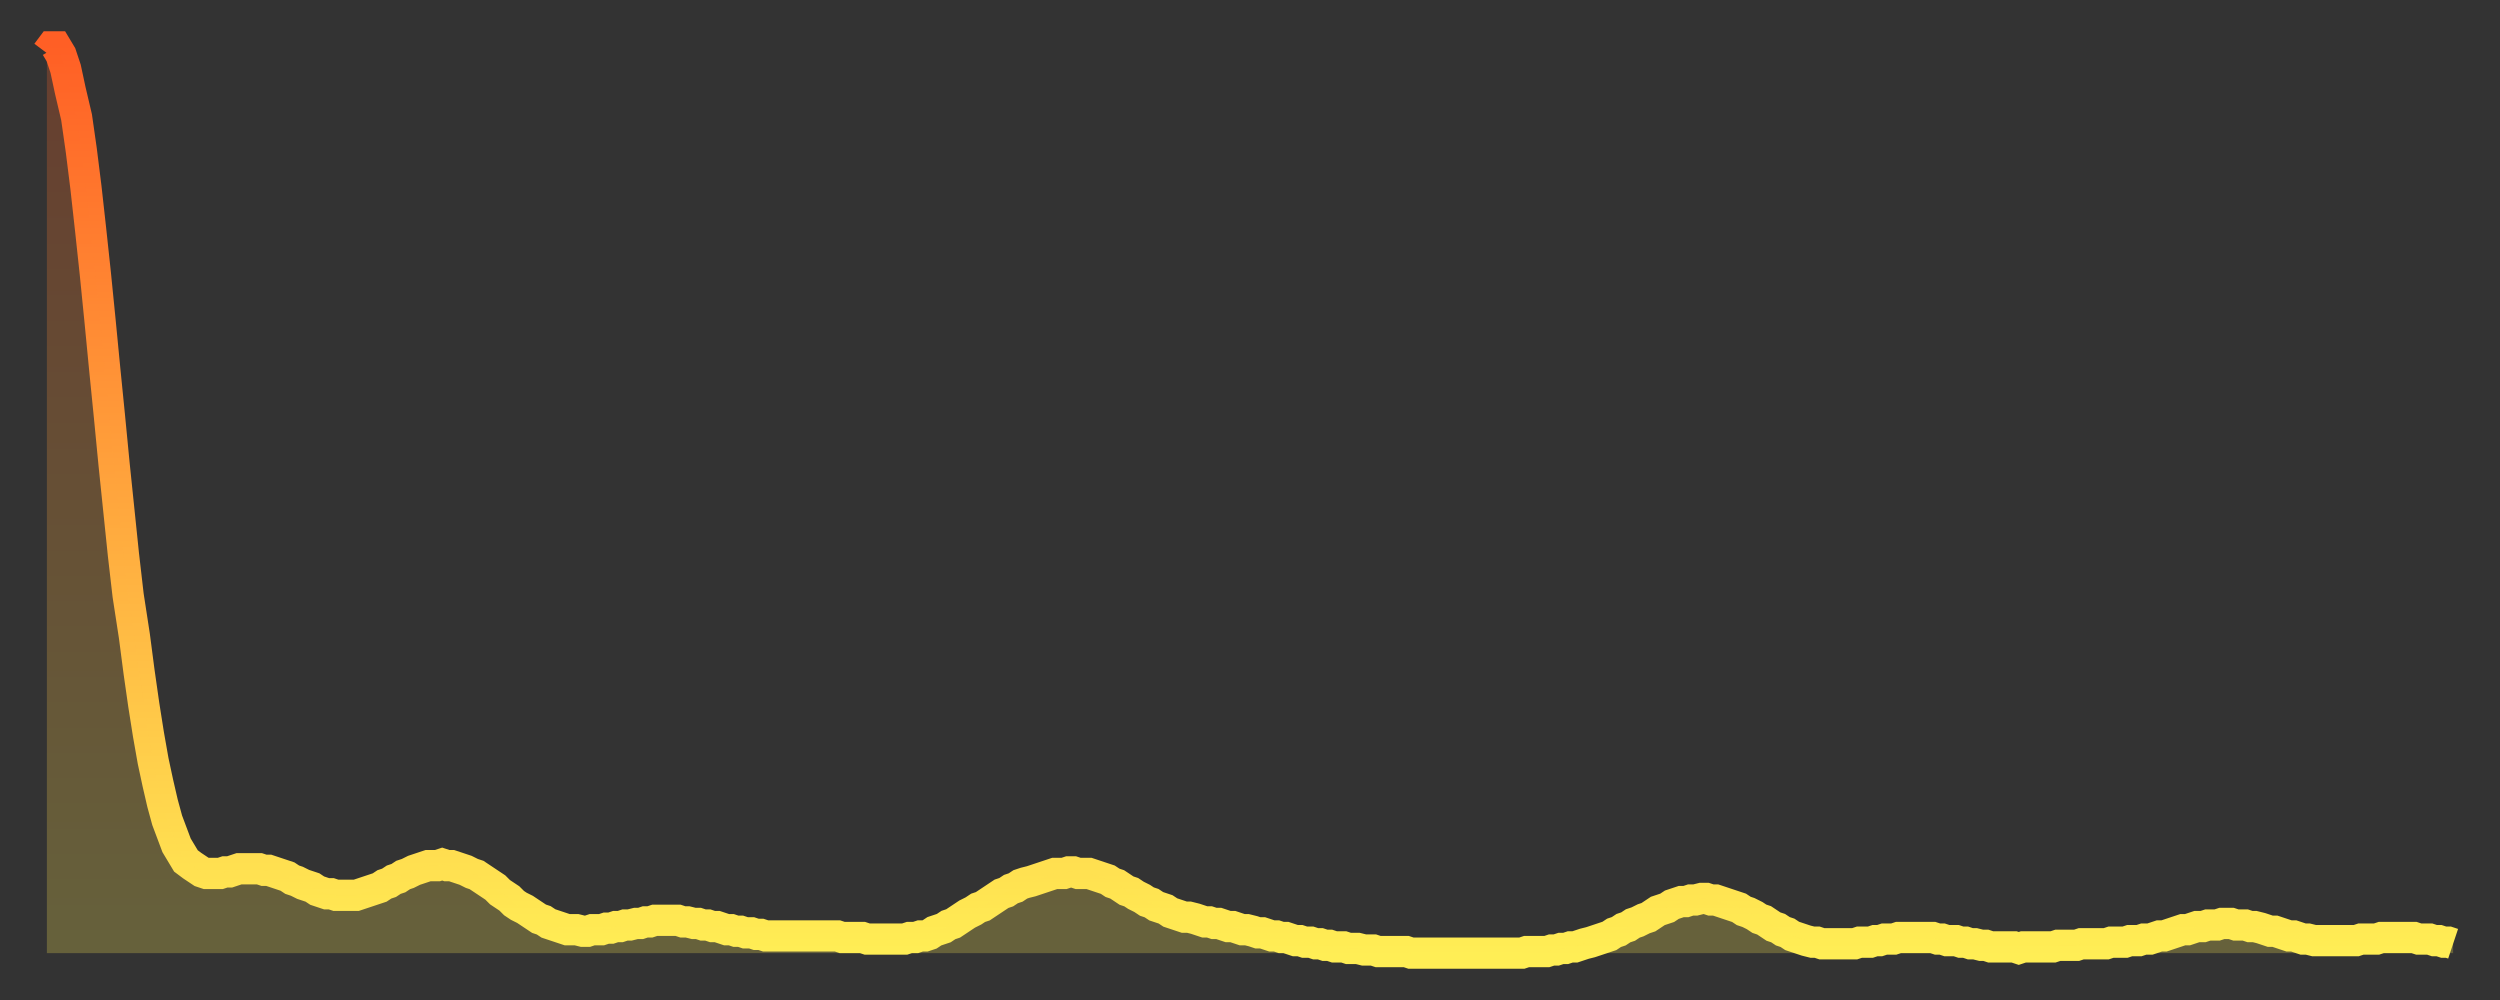 <?xml version="1.0" encoding="utf-8" ?>
<svg baseProfile="full" height="64" version="1.1" width="160" xmlns="http://www.w3.org/2000/svg" xmlns:ev="http://www.w3.org/2001/xml-events" xmlns:xlink="http://www.w3.org/1999/xlink"><rect width="100%" height="100%" fill="#333333" stroke="none"/><defs><linearGradient id="id601784" x1="0" x2="0" y1="0" y2="1"><stop offset="0%" stop-color="#ff5f25" /><stop offset="50%" stop-color="#ffa63d" /><stop offset="100%" stop-color="#ffee55" /></linearGradient></defs><g transform="translate(3,3)"><g><path d="M 0.0 0.4 0.3 0.0 0.6 0.0 0.9 0.5 1.2 1.4 1.5 2.8 1.9 4.5 2.2 6.6 2.5 9.0 2.8 11.7 3.1 14.5 3.4 17.5 3.7 20.6 4.0 23.6 4.3 26.7 4.6 29.6 4.9 32.5 5.2 35.1 5.6 37.7 5.9 40.0 6.2 42.1 6.5 44.0 6.8 45.7 7.1 47.1 7.4 48.4 7.7 49.5 8.0 50.3 8.3 51.1 8.6 51.6 8.9 52.1 9.3 52.4 9.6 52.6 9.9 52.8 10.2 52.9 10.5 52.9 10.8 52.9 11.1 52.9 11.4 52.8 11.7 52.8 12.0 52.7 12.3 52.6 12.7 52.6 13.0 52.6 13.3 52.6 13.6 52.6 13.9 52.7 14.2 52.7 14.5 52.8 14.8 52.9 15.1 53.0 15.4 53.1 15.7 53.3 16.0 53.4 16.4 53.6 16.7 53.7 17.0 53.8 17.3 54.0 17.6 54.1 17.9 54.2 18.2 54.2 18.5 54.3 18.8 54.3 19.1 54.3 19.4 54.3 19.8 54.3 20.1 54.2 20.4 54.1 20.7 54.0 21.0 53.9 21.3 53.8 21.6 53.6 21.9 53.5 22.2 53.3 22.5 53.2 22.8 53.0 23.1 52.9 23.5 52.7 23.8 52.6 24.1 52.5 24.4 52.4 24.7 52.4 25.0 52.4 25.3 52.3 25.6 52.4 25.9 52.4 26.2 52.5 26.5 52.6 26.8 52.7 27.2 52.9 27.5 53.0 27.8 53.2 28.1 53.4 28.4 53.6 28.7 53.8 29.0 54.1 29.3 54.3 29.6 54.5 29.9 54.8 30.2 55.0 30.6 55.2 30.9 55.4 31.2 55.6 31.5 55.8 31.8 55.9 32.1 56.1 32.4 56.2 32.7 56.3 33.0 56.4 33.3 56.5 33.6 56.5 33.9 56.5 34.3 56.6 34.6 56.6 34.9 56.5 35.2 56.5 35.5 56.5 35.8 56.4 36.1 56.4 36.4 56.3 36.7 56.3 37.0 56.2 37.3 56.2 37.7 56.1 38.0 56.1 38.3 56.0 38.6 56.0 38.9 55.9 39.2 55.9 39.5 55.9 39.8 55.9 40.1 55.9 40.4 55.9 40.7 56.0 41.0 56.0 41.4 56.1 41.7 56.1 42.0 56.2 42.3 56.2 42.6 56.3 42.9 56.3 43.2 56.4 43.5 56.5 43.8 56.5 44.1 56.6 44.4 56.6 44.7 56.7 45.1 56.7 45.4 56.8 45.7 56.8 46.0 56.9 46.3 56.9 46.6 56.9 46.9 56.9 47.2 56.9 47.5 56.9 47.8 56.9 48.1 56.9 48.5 56.9 48.8 56.9 49.1 56.9 49.4 56.9 49.7 56.9 50.0 56.9 50.3 56.9 50.6 56.9 50.9 57.0 51.2 57.0 51.5 57.0 51.8 57.0 52.2 57.0 52.5 57.1 52.8 57.1 53.1 57.1 53.4 57.1 53.7 57.1 54.0 57.1 54.3 57.1 54.6 57.1 54.9 57.1 55.2 57.0 55.6 57.0 55.9 56.9 56.2 56.9 56.5 56.8 56.8 56.6 57.1 56.5 57.4 56.4 57.7 56.2 58.0 56.1 58.3 55.9 58.6 55.7 58.9 55.5 59.3 55.3 59.6 55.1 59.9 55.0 60.2 54.8 60.5 54.6 60.8 54.4 61.1 54.2 61.4 54.1 61.7 53.9 62.0 53.8 62.3 53.6 62.6 53.5 63.0 53.4 63.3 53.3 63.6 53.2 63.9 53.1 64.2 53.0 64.5 52.9 64.8 52.9 65.1 52.9 65.4 52.8 65.7 52.8 66.0 52.9 66.4 52.9 66.7 52.9 67.0 53.0 67.3 53.1 67.6 53.2 67.9 53.3 68.2 53.5 68.5 53.6 68.8 53.8 69.1 54.0 69.4 54.1 69.7 54.3 70.1 54.5 70.4 54.7 70.7 54.8 71.0 55.0 71.3 55.1 71.6 55.2 71.9 55.4 72.2 55.5 72.5 55.6 72.8 55.7 73.1 55.7 73.5 55.8 73.8 55.9 74.1 56.0 74.4 56.0 74.7 56.1 75.0 56.1 75.3 56.2 75.6 56.3 75.9 56.3 76.2 56.4 76.5 56.5 76.8 56.5 77.2 56.6 77.5 56.7 77.8 56.7 78.1 56.8 78.4 56.9 78.7 56.9 79.0 57.0 79.3 57.0 79.6 57.1 79.9 57.2 80.2 57.2 80.5 57.3 80.9 57.3 81.2 57.4 81.5 57.4 81.8 57.5 82.1 57.5 82.4 57.6 82.7 57.6 83.0 57.6 83.3 57.7 83.6 57.7 83.9 57.7 84.3 57.8 84.6 57.8 84.9 57.8 85.2 57.9 85.5 57.9 85.8 57.9 86.1 57.9 86.4 57.9 86.7 57.9 87.0 57.9 87.3 58.0 87.6 58.0 88.0 58.0 88.3 58.0 88.6 58.0 88.9 58.0 89.2 58.0 89.5 58.0 89.8 58.0 90.1 58.0 90.4 58.0 90.7 58.0 91.0 58.0 91.4 58.0 91.7 58.0 92.0 58.0 92.3 58.0 92.6 58.0 92.9 58.0 93.2 58.0 93.5 58.0 93.8 58.0 94.1 58.0 94.4 58.0 94.7 57.9 95.1 57.9 95.4 57.9 95.7 57.9 96.0 57.9 96.3 57.8 96.6 57.8 96.9 57.7 97.2 57.7 97.5 57.6 97.8 57.6 98.1 57.5 98.4 57.4 98.8 57.3 99.1 57.2 99.4 57.1 99.7 57.0 100.0 56.9 100.3 56.7 100.6 56.6 100.9 56.4 101.2 56.3 101.5 56.1 101.8 56.0 102.2 55.8 102.5 55.7 102.8 55.5 103.1 55.3 103.4 55.2 103.7 55.1 104.0 54.9 104.3 54.8 104.6 54.7 104.9 54.7 105.2 54.6 105.5 54.6 105.9 54.5 106.2 54.5 106.5 54.6 106.8 54.6 107.1 54.7 107.4 54.8 107.7 54.9 108.0 55.0 108.3 55.1 108.6 55.3 108.9 55.4 109.3 55.6 109.6 55.8 109.9 55.9 110.2 56.1 110.5 56.3 110.8 56.4 111.1 56.6 111.4 56.7 111.7 56.9 112.0 57.0 112.3 57.1 112.6 57.2 113.0 57.3 113.3 57.3 113.6 57.4 113.9 57.4 114.2 57.4 114.5 57.4 114.8 57.4 115.1 57.4 115.4 57.4 115.7 57.4 116.0 57.3 116.3 57.3 116.7 57.3 117.0 57.2 117.3 57.2 117.6 57.1 117.9 57.1 118.2 57.1 118.5 57.0 118.8 57.0 119.1 57.0 119.4 57.0 119.7 57.0 120.1 57.0 120.4 57.0 120.7 57.0 121.0 57.1 121.3 57.1 121.6 57.2 121.9 57.2 122.2 57.2 122.5 57.3 122.8 57.3 123.1 57.4 123.4 57.4 123.8 57.5 124.1 57.5 124.4 57.6 124.7 57.6 125.0 57.6 125.3 57.6 125.6 57.6 125.9 57.6 126.2 57.7 126.5 57.6 126.8 57.6 127.2 57.6 127.5 57.6 127.8 57.6 128.1 57.6 128.4 57.6 128.7 57.5 129.0 57.5 129.3 57.5 129.6 57.5 129.9 57.5 130.2 57.4 130.5 57.4 130.9 57.4 131.2 57.4 131.5 57.4 131.8 57.4 132.1 57.3 132.4 57.3 132.7 57.3 133.0 57.3 133.3 57.2 133.6 57.2 133.9 57.2 134.2 57.1 134.6 57.1 134.9 57.0 135.2 56.9 135.5 56.9 135.8 56.8 136.1 56.7 136.4 56.6 136.7 56.5 137.0 56.5 137.3 56.4 137.6 56.3 138.0 56.3 138.3 56.2 138.6 56.2 138.9 56.2 139.2 56.1 139.5 56.1 139.8 56.1 140.1 56.2 140.4 56.2 140.7 56.2 141.0 56.3 141.3 56.3 141.7 56.4 142.0 56.5 142.3 56.6 142.6 56.6 142.9 56.7 143.2 56.8 143.5 56.9 143.8 56.9 144.1 57.0 144.4 57.1 144.7 57.1 145.1 57.2 145.4 57.2 145.7 57.2 146.0 57.2 146.3 57.2 146.6 57.2 146.9 57.2 147.2 57.2 147.5 57.2 147.8 57.2 148.1 57.1 148.4 57.1 148.8 57.1 149.1 57.1 149.4 57.0 149.7 57.0 150.0 57.0 150.3 57.0 150.6 57.0 150.9 57.0 151.2 57.0 151.5 57.0 151.8 57.1 152.1 57.1 152.5 57.1 152.8 57.2 153.1 57.2 153.4 57.3 153.7 57.3 154.0 57.4" fill="none" id="graph-curve" opacity="1" stroke="url(#id601784)" stroke-width="2" /><path d="M 0 58 L 0.0 0.4 0.3 0.0 0.6 0.0 0.9 0.5 1.2 1.4 1.5 2.8 1.9 4.5 2.2 6.6 2.5 9.0 2.8 11.7 3.1 14.5 3.4 17.5 3.7 20.6 4.0 23.6 4.3 26.7 4.6 29.6 4.9 32.5 5.2 35.1 5.6 37.7 5.9 40.0 6.2 42.1 6.5 44.0 6.8 45.7 7.1 47.1 7.4 48.4 7.7 49.5 8.0 50.3 8.3 51.1 8.6 51.6 8.9 52.1 9.3 52.4 9.6 52.6 9.9 52.8 10.2 52.9 10.5 52.9 10.8 52.9 11.1 52.9 11.4 52.8 11.7 52.8 12.0 52.7 12.3 52.6 12.7 52.6 13.0 52.6 13.3 52.6 13.6 52.6 13.9 52.7 14.2 52.7 14.5 52.8 14.8 52.9 15.1 53.0 15.4 53.1 15.7 53.3 16.0 53.4 16.4 53.6 16.7 53.7 17.0 53.8 17.3 54.0 17.6 54.1 17.9 54.2 18.2 54.2 18.5 54.3 18.8 54.3 19.1 54.3 19.4 54.3 19.8 54.3 20.1 54.2 20.4 54.1 20.7 54.0 21.0 53.9 21.3 53.8 21.6 53.6 21.9 53.5 22.2 53.3 22.5 53.2 22.8 53.0 23.1 52.9 23.5 52.7 23.8 52.6 24.1 52.5 24.4 52.4 24.7 52.4 25.0 52.4 25.3 52.3 25.6 52.4 25.9 52.4 26.2 52.5 26.5 52.6 26.8 52.7 27.2 52.9 27.5 53.0 27.8 53.2 28.1 53.4 28.4 53.6 28.7 53.8 29.0 54.1 29.3 54.3 29.6 54.5 29.9 54.8 30.2 55.0 30.6 55.2 30.9 55.4 31.2 55.6 31.5 55.8 31.8 55.9 32.1 56.1 32.4 56.2 32.7 56.3 33.0 56.4 33.3 56.5 33.6 56.5 33.9 56.5 34.3 56.6 34.6 56.6 34.9 56.5 35.2 56.5 35.5 56.5 35.8 56.4 36.1 56.4 36.4 56.3 36.7 56.3 37.0 56.2 37.3 56.2 37.7 56.1 38.0 56.1 38.3 56.0 38.6 56.0 38.9 55.9 39.2 55.9 39.5 55.9 39.8 55.9 40.1 55.9 40.4 55.9 40.7 56.0 41.0 56.0 41.4 56.1 41.7 56.1 42.0 56.2 42.3 56.2 42.6 56.3 42.9 56.3 43.2 56.4 43.5 56.5 43.8 56.5 44.1 56.6 44.4 56.6 44.7 56.7 45.1 56.7 45.4 56.8 45.7 56.8 46.0 56.9 46.3 56.9 46.6 56.9 46.9 56.9 47.2 56.9 47.5 56.9 47.8 56.9 48.1 56.9 48.5 56.9 48.8 56.9 49.1 56.9 49.4 56.9 49.7 56.9 50.0 56.9 50.3 56.9 50.6 56.9 50.9 57.0 51.2 57.0 51.5 57.0 51.8 57.0 52.2 57.0 52.5 57.1 52.8 57.1 53.1 57.1 53.4 57.1 53.7 57.1 54.0 57.1 54.3 57.1 54.6 57.1 54.9 57.1 55.2 57.0 55.6 57.0 55.9 56.9 56.2 56.9 56.5 56.8 56.8 56.6 57.1 56.5 57.4 56.4 57.7 56.2 58.0 56.1 58.3 55.9 58.6 55.7 58.9 55.5 59.3 55.3 59.6 55.1 59.9 55.0 60.2 54.8 60.5 54.6 60.8 54.4 61.1 54.2 61.4 54.1 61.7 53.9 62.0 53.8 62.3 53.6 62.6 53.5 63.0 53.4 63.3 53.3 63.6 53.2 63.9 53.1 64.2 53.0 64.5 52.9 64.8 52.9 65.1 52.9 65.4 52.8 65.7 52.8 66.0 52.9 66.4 52.9 66.7 52.9 67.0 53.0 67.3 53.1 67.6 53.2 67.9 53.3 68.2 53.5 68.5 53.6 68.8 53.8 69.1 54.0 69.4 54.1 69.7 54.3 70.1 54.5 70.4 54.7 70.7 54.8 71.0 55.0 71.3 55.1 71.6 55.2 71.9 55.4 72.2 55.5 72.5 55.6 72.8 55.7 73.1 55.7 73.5 55.8 73.8 55.9 74.1 56.0 74.4 56.0 74.7 56.1 75.0 56.1 75.3 56.2 75.6 56.3 75.9 56.3 76.2 56.4 76.5 56.5 76.8 56.5 77.2 56.6 77.5 56.7 77.8 56.7 78.1 56.8 78.4 56.9 78.7 56.9 79.0 57.0 79.3 57.0 79.6 57.1 79.9 57.2 80.2 57.2 80.5 57.3 80.9 57.3 81.2 57.4 81.5 57.4 81.8 57.5 82.1 57.5 82.4 57.6 82.7 57.6 83.0 57.6 83.3 57.7 83.6 57.7 83.9 57.7 84.3 57.8 84.6 57.8 84.9 57.8 85.2 57.9 85.5 57.9 85.8 57.9 86.1 57.9 86.4 57.9 86.7 57.9 87.0 57.9 87.3 58.0 87.6 58.0 88.0 58.0 88.3 58.0 88.6 58.0 88.9 58.0 89.2 58.0 89.5 58.0 89.8 58.0 90.1 58.0 90.4 58.0 90.7 58.0 91.0 58.0 91.4 58.0 91.7 58.0 92.0 58.0 92.3 58.0 92.6 58.0 92.9 58.0 93.2 58.0 93.5 58.0 93.8 58.0 94.1 58.0 94.4 58.0 94.7 57.9 95.1 57.9 95.4 57.9 95.7 57.9 96.0 57.9 96.3 57.8 96.6 57.8 96.9 57.7 97.2 57.7 97.5 57.6 97.8 57.6 98.1 57.5 98.4 57.4 98.8 57.3 99.1 57.2 99.4 57.1 99.7 57.0 100.0 56.9 100.3 56.7 100.6 56.6 100.9 56.4 101.2 56.3 101.5 56.1 101.8 56.0 102.2 55.8 102.5 55.7 102.8 55.5 103.1 55.3 103.4 55.2 103.7 55.1 104.0 54.9 104.3 54.8 104.6 54.7 104.9 54.7 105.2 54.6 105.5 54.6 105.9 54.5 106.2 54.5 106.5 54.6 106.8 54.6 107.1 54.7 107.4 54.8 107.7 54.9 108.0 55.0 108.3 55.1 108.6 55.3 108.9 55.4 109.3 55.6 109.6 55.8 109.9 55.9 110.2 56.1 110.5 56.3 110.8 56.4 111.1 56.6 111.4 56.7 111.7 56.9 112.0 57.0 112.3 57.1 112.6 57.2 113.0 57.3 113.3 57.3 113.6 57.4 113.9 57.4 114.2 57.4 114.5 57.4 114.8 57.4 115.1 57.4 115.4 57.4 115.7 57.4 116.0 57.3 116.3 57.3 116.7 57.3 117.0 57.2 117.3 57.2 117.6 57.1 117.9 57.1 118.2 57.1 118.5 57.0 118.8 57.0 119.1 57.0 119.4 57.0 119.7 57.0 120.1 57.0 120.4 57.0 120.7 57.0 121.0 57.1 121.3 57.1 121.6 57.2 121.9 57.2 122.2 57.2 122.5 57.3 122.8 57.3 123.1 57.4 123.4 57.4 123.8 57.5 124.1 57.5 124.4 57.6 124.7 57.6 125.0 57.6 125.3 57.6 125.6 57.6 125.9 57.6 126.2 57.7 126.5 57.6 126.8 57.6 127.2 57.6 127.5 57.6 127.8 57.6 128.1 57.6 128.4 57.6 128.7 57.5 129.0 57.5 129.3 57.5 129.6 57.5 129.9 57.5 130.2 57.4 130.5 57.4 130.9 57.4 131.2 57.4 131.5 57.4 131.8 57.4 132.1 57.3 132.4 57.3 132.7 57.3 133.0 57.3 133.3 57.2 133.6 57.2 133.9 57.2 134.2 57.1 134.6 57.1 134.9 57.0 135.2 56.9 135.5 56.9 135.8 56.8 136.1 56.7 136.4 56.6 136.7 56.5 137.0 56.5 137.3 56.4 137.6 56.3 138.0 56.3 138.3 56.2 138.6 56.2 138.9 56.2 139.2 56.1 139.5 56.1 139.8 56.1 140.1 56.2 140.4 56.2 140.7 56.2 141.0 56.3 141.3 56.3 141.7 56.4 142.0 56.5 142.3 56.6 142.6 56.6 142.9 56.7 143.2 56.8 143.5 56.9 143.8 56.9 144.1 57.0 144.4 57.1 144.7 57.1 145.1 57.2 145.4 57.2 145.7 57.2 146.0 57.2 146.3 57.2 146.6 57.2 146.9 57.2 147.2 57.2 147.5 57.2 147.8 57.2 148.1 57.1 148.4 57.1 148.8 57.1 149.1 57.1 149.4 57.0 149.7 57.0 150.0 57.0 150.3 57.0 150.6 57.0 150.9 57.0 151.2 57.0 151.5 57.0 151.8 57.1 152.1 57.1 152.5 57.1 152.8 57.2 153.1 57.2 153.4 57.3 153.7 57.3 154.0 57.4 154 58" fill="url(#id601784)" fill-opacity=".25" id="graph-shadow" /></g></g></svg>